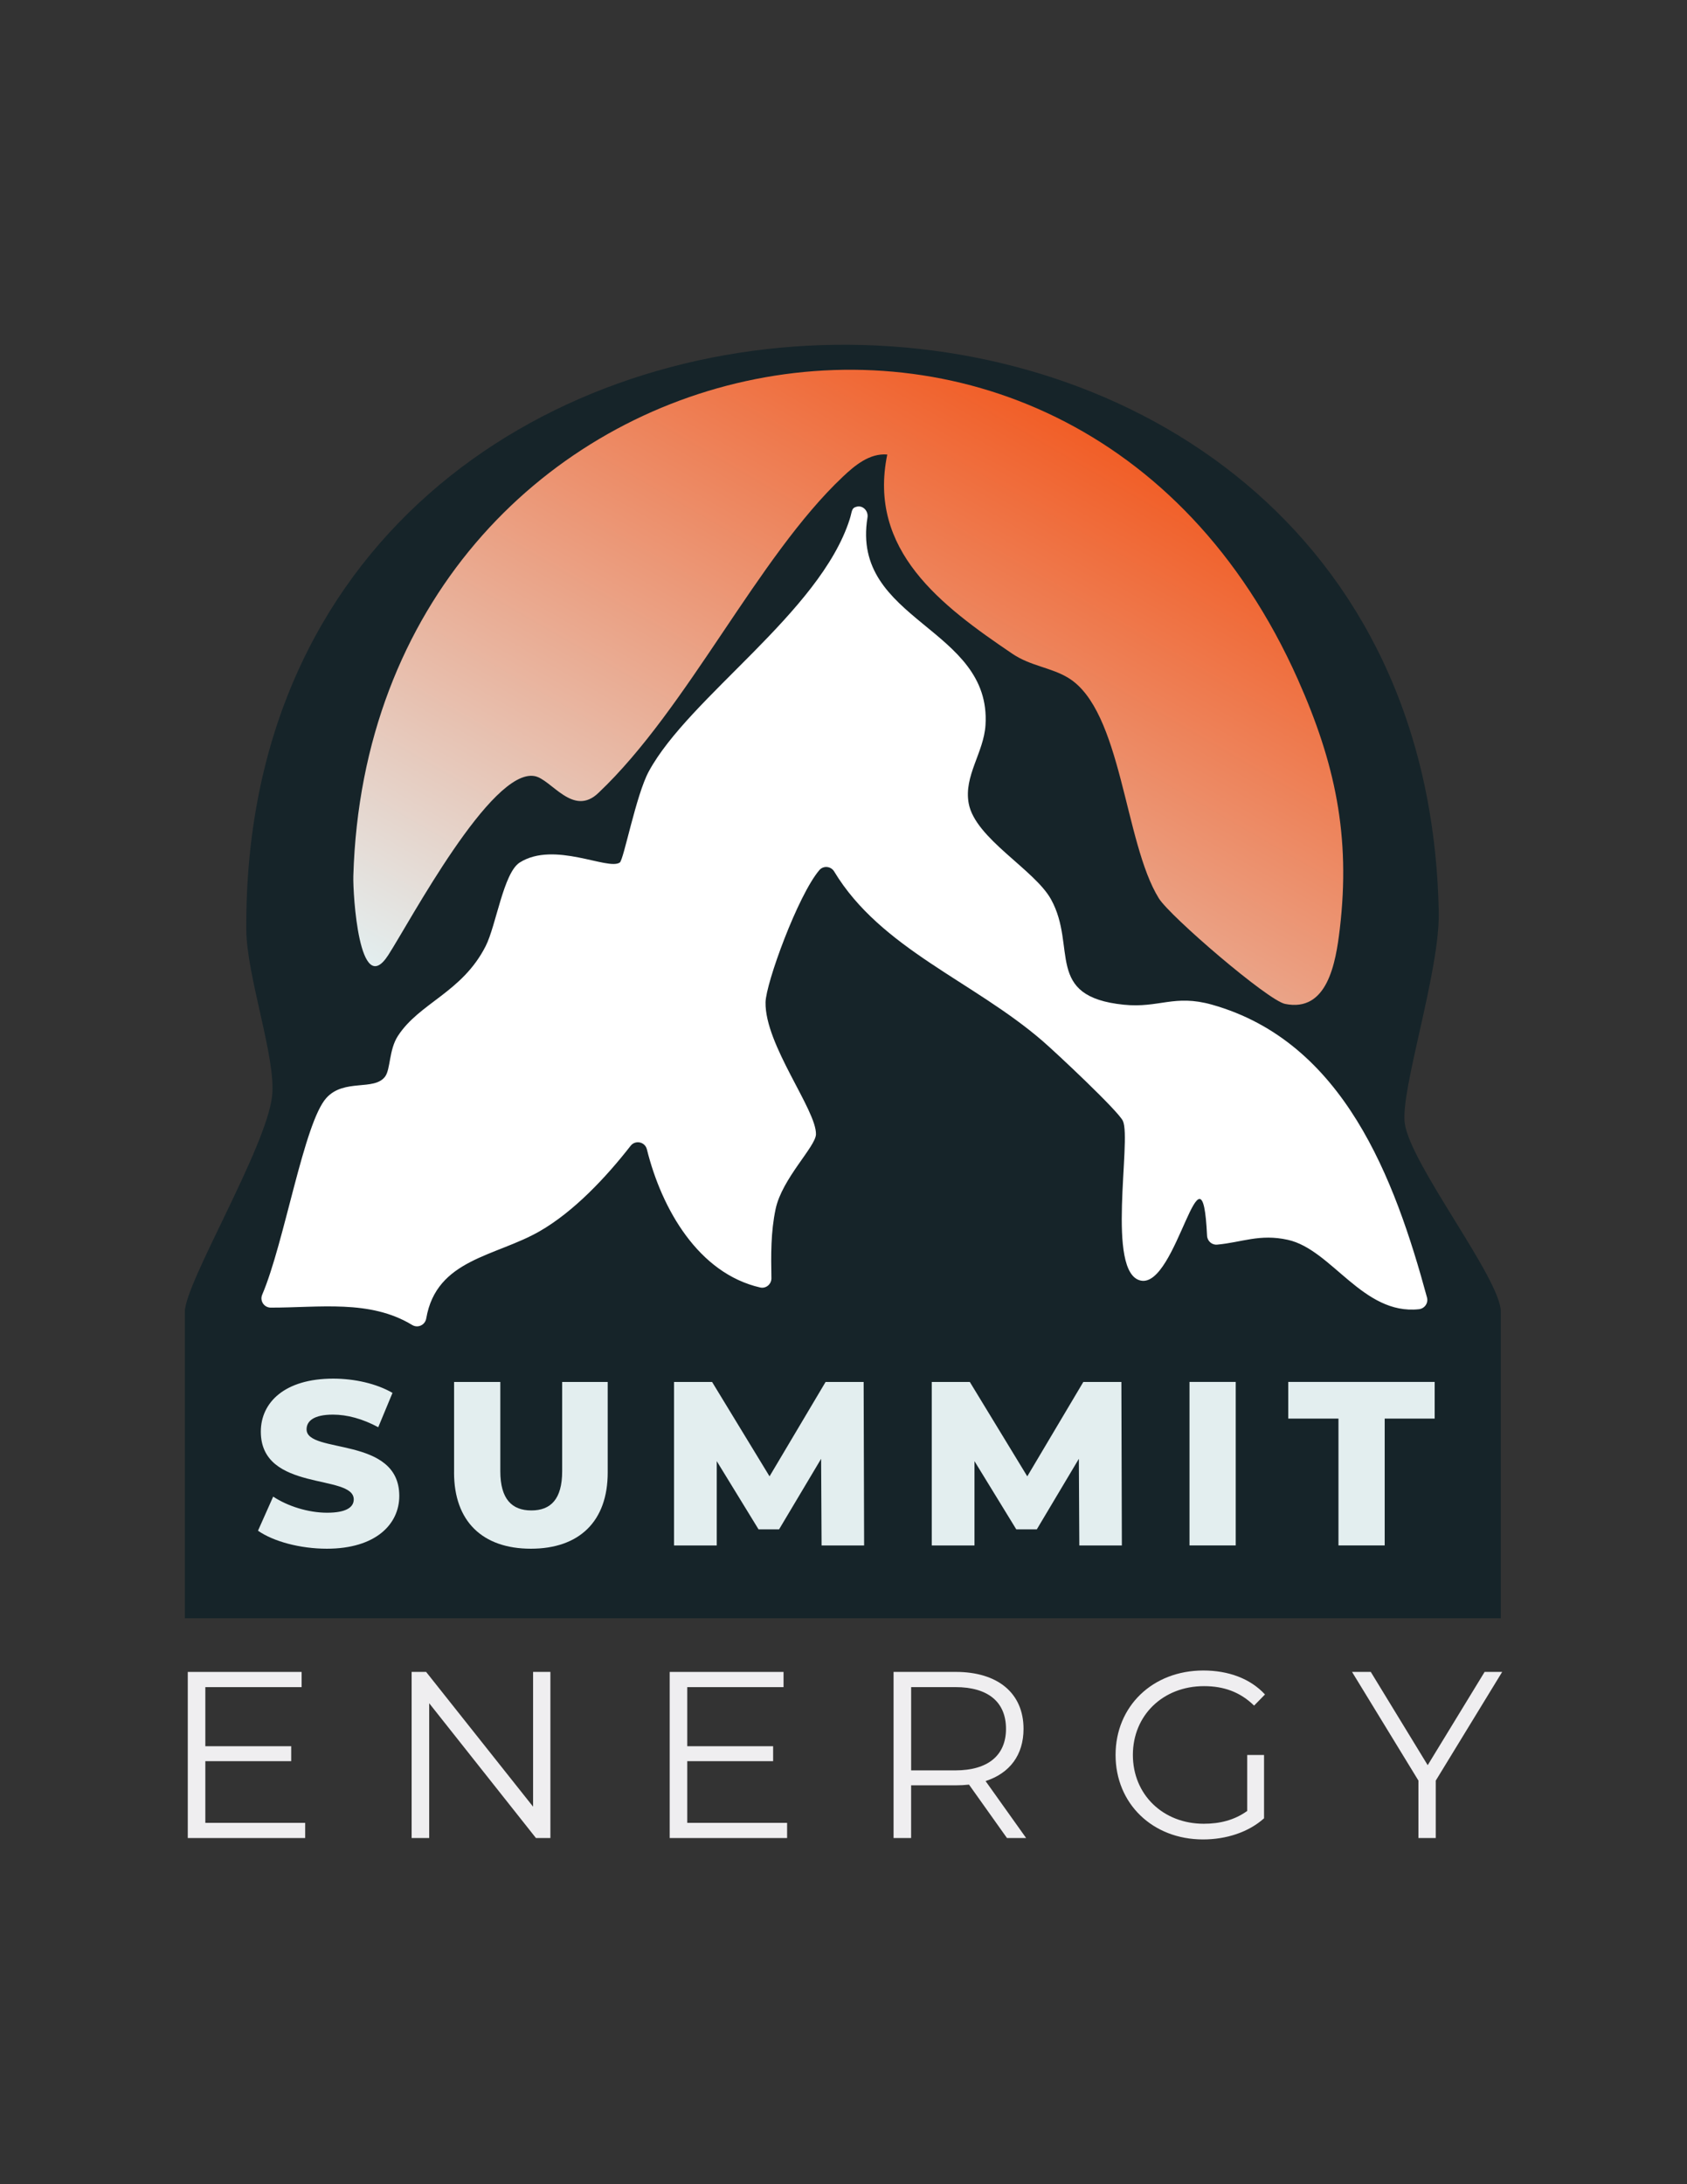 <?xml version="1.0" encoding="UTF-8"?>
<svg id="Layer_1" data-name="Layer 1" xmlns="http://www.w3.org/2000/svg" xmlns:xlink="http://www.w3.org/1999/xlink" viewBox="0 0 612 792">
  <rect x="0" y="0" width="612" height="792" fill="#333333" stroke="none"/>
  <defs>
    <style>
      .cls-1 {
        fill: #e3eeef;
      }

      .cls-2 {
        fill: url(#linear-gradient);
      }

      .cls-3 {
        fill: #efeef0;
      }

      .cls-4 {
        fill: #fff;
      }

      .cls-5 {
        fill: #162429;
      }
    </style>
    <linearGradient id="linear-gradient" x1="394.17" y1="157.23" x2="245.87" y2="414.08" gradientUnits="userSpaceOnUse">
      <stop offset="0" stop-color="#f15e27"/>
      <stop offset="1" stop-color="#e3eeef"/>
    </linearGradient>
  </defs>
  <path class="cls-5" d="M67.06,586.79v-111.14c0-10.4,29.51-59.38,31.65-78.17,1.56-13.65-9.25-43.38-9.36-60.36-1.68-279.45,427.25-284.03,432.59-6.31.41,21.48-13.98,64.42-12.33,76.49,2.05,14.98,34.85,56.44,34.85,68.35v111.14H67.06Z"/>
  <path class="cls-4" d="M310.83,183.72c2.27-.55,4.25,1.63,3.87,3.93-6.17,37.68,45.09,39.73,42.81,75.3-.64,9.98-7.9,18.36-6.1,28.32,2.31,12.77,23.89,24.01,29.88,34.85,9.55,17.26-2.58,35.27,26.43,38.2,12.79,1.29,18.26-3.88,31.96-.02,47.82,13.48,66.29,63.07,78,106.18.55,2.02-.87,4.02-2.94,4.25-20.34,2.18-31.58-21.62-47.54-25.16-10.21-2.27-16.73.94-25.67,1.74-1.9.17-3.55-1.32-3.64-3.23-1.83-38.51-10.95,18.99-24.03,16.27-12.78-2.66-3.3-50.97-6.5-57.89-1.68-3.62-24.18-24.7-29.13-28.98-25.07-21.68-58.69-33.42-75.62-61.48-1.16-1.93-3.91-2.2-5.37-.49-7.82,9.19-19.4,41.01-19.52,47.94-.27,15.41,18.51,39.06,18.29,47.86-.11,4.47-12.31,16.05-14.64,27.1-1.77,8.4-1.67,16.66-1.52,25.07.04,2.16-1.96,3.85-4.07,3.37-22.37-5.11-35.74-28.42-41.11-50.11-.67-2.71-4.18-3.46-5.9-1.26-9.13,11.7-20.68,23.88-32.93,30.94-16.02,9.24-37.5,10.08-41.21,31.65-.41,2.4-3.04,3.63-5.12,2.37-15.31-9.31-33.73-6.24-51.3-6.29-2.41,0-4.04-2.47-3.09-4.69,8.09-18.91,15.13-62.36,23.29-71.35,6.45-7.1,17.33-2.42,21.29-7.73,2-2.69,1.39-9.71,4.63-14.71,7.81-12.07,23.3-15.76,31.86-32.61,3.79-7.46,6.46-26.59,12.36-30.31,12.53-7.9,32.03,2.98,36.3,0,1.42-.99,5.89-24.51,10.51-33.02,14.66-27.02,62.07-57.64,72.87-91.39.96-2.99.55-4.13,2.59-4.62Z"/>
  <path class="cls-2" d="M321.87,164.81c-6.4-.54-11.77,3.96-16.1,8.05-30.97,29.21-56.25,83.95-88.59,114.57-9.31,9.07-17.13-4.92-23.27-6.02-15.75-2.82-45.17,52.7-53.09,64.96-10.53,16.27-12.82-22.32-12.64-28.66,5.75-197.88,259.92-257.09,342.66-71.33,13.51,30.34,19.17,56.74,15.21,90.4-1.47,12.46-4.51,30.38-19.87,27.24-6.25-1.28-41.7-31.72-45.78-38.28-12.58-20.23-13.36-68.07-32.85-79.94-6.18-3.77-13.67-4.27-20.28-8.74-25.76-17.42-52.56-37.46-45.39-72.25Z"/>
  <g>
    <path class="cls-1" d="M93.59,555.05l5.51-12.37c5.25,3.47,12.71,5.84,19.57,5.84s9.66-1.95,9.66-4.83c0-9.4-33.71-2.54-33.71-24.56,0-10.59,8.64-19.23,26.26-19.23,7.71,0,15.67,1.78,21.51,5.17l-5.17,12.45c-5.67-3.05-11.26-4.57-16.43-4.57-7.03,0-9.57,2.37-9.57,5.34,0,9.06,33.63,2.29,33.63,24.14,0,10.33-8.64,19.14-26.26,19.14-9.74,0-19.4-2.63-24.99-6.52Z"/>
    <path class="cls-1" d="M164.73,533.96v-32.86h16.77v32.36c0,10.16,4.24,14.23,11.26,14.23s11.18-4.07,11.18-14.23v-32.36h16.52v32.86c0,17.7-10.33,27.61-27.87,27.61s-27.87-9.91-27.87-27.61Z"/>
    <path class="cls-1" d="M298.05,560.39l-.17-31.42-15.25,25.58h-7.45l-15.16-24.73v30.58h-15.5v-59.29h13.81l20.84,34.22,20.33-34.22h13.81l.17,59.29h-15.42Z"/>
    <path class="cls-1" d="M391.55,560.39l-.17-31.42-15.25,25.58h-7.45l-15.16-24.73v30.58h-15.5v-59.29h13.81l20.84,34.22,20.33-34.22h13.81l.17,59.29h-15.42Z"/>
    <path class="cls-1" d="M431.52,501.09h16.77v59.29h-16.77v-59.29Z"/>
    <path class="cls-1" d="M485.56,514.39h-18.21v-13.3h53.11v13.3h-18.13v45.99h-16.77v-45.99Z"/>
  </g>
  <g>
    <path class="cls-3" d="M110.71,660.97v5.51h-42.59v-60.23h41.3v5.51h-34.93v21.43h31.15v5.42h-31.15v22.37h36.22Z"/>
    <path class="cls-3" d="M199.67,606.24v60.23h-5.25l-38.72-48.87v48.87h-6.37v-60.23h5.25l38.81,48.87v-48.87h6.28Z"/>
    <path class="cls-3" d="M285.54,660.97v5.51h-42.59v-60.23h41.3v5.51h-34.93v21.43h31.15v5.42h-31.15v22.37h36.22Z"/>
    <path class="cls-3" d="M365.3,666.47l-13.77-19.36c-1.55.17-3.1.26-4.82.26h-16.18v19.1h-6.37v-60.23h22.54c15.32,0,24.61,7.74,24.61,20.65,0,9.47-4.99,16.09-13.77,18.93l14.71,20.65h-6.97ZM364.95,626.89c0-9.64-6.37-15.14-18.41-15.14h-16v30.2h16c12.05,0,18.41-5.59,18.41-15.06Z"/>
    <path class="cls-3" d="M452.45,636.36h6.11v22.97c-5.68,5.08-13.77,7.66-22.11,7.66-18.33,0-31.75-12.99-31.75-30.63s13.42-30.63,31.84-30.63c9.12,0,17.04,2.93,22.37,8.69l-3.96,4.04c-5.08-4.99-11.1-7.06-18.16-7.06-14.89,0-25.81,10.58-25.81,24.95s10.93,24.95,25.73,24.95c5.76,0,11.1-1.29,15.75-4.65v-20.31Z"/>
    <path class="cls-3" d="M520.85,645.65v20.82h-6.28v-20.82l-24.09-39.41h6.8l20.65,33.82,20.65-33.82h6.37l-24.09,39.41Z"/>
  </g>
</svg>